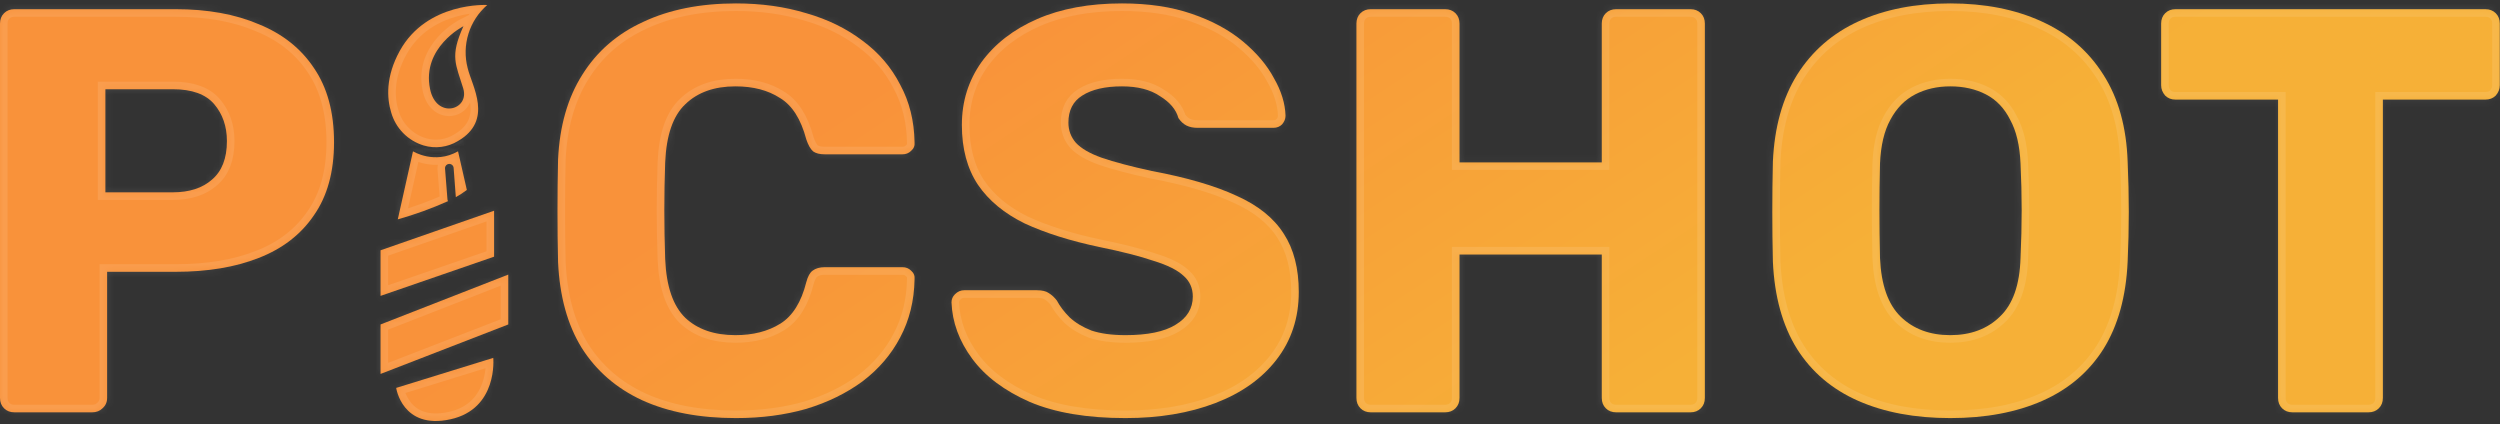 <svg width="383" height="65" viewBox="0 0 383 65" fill="none" xmlns="http://www.w3.org/2000/svg">
<rect x="0" y="0" width="383" height="65" fill="#333333" stroke="none"/>
<mask id="path-1-inside-1_2155_663" fill="white">
<path d="M2.206 63.168C1.559 63.168 1.029 62.962 0.618 62.55C0.206 62.139 0 61.609 0 60.962V3.613C0 2.966 0.206 2.437 0.618 2.025C1.029 1.613 1.559 1.407 2.206 1.407H26.91C31.792 1.407 36.027 2.172 39.615 3.701C43.262 5.172 46.085 7.407 48.085 10.407C50.144 13.406 51.173 17.2 51.173 21.788C51.173 26.317 50.144 30.052 48.085 32.993C46.085 35.934 43.262 38.111 39.615 39.523C36.027 40.934 31.792 41.64 26.91 41.64H16.411V60.962C16.411 61.609 16.175 62.139 15.705 62.55C15.293 62.962 14.764 63.168 14.117 63.168H2.206ZM16.146 29.464H26.469C28.998 29.464 30.998 28.817 32.469 27.523C33.998 26.229 34.763 24.259 34.763 21.612C34.763 19.377 34.115 17.494 32.822 15.965C31.527 14.436 29.41 13.671 26.469 13.671H16.146V29.464Z"/>
<path d="M58.3 49.707V57.286L77.867 49.707V42.066L58.3 49.707Z"/>
<path d="M58.3 38.345V45.328L75.694 39.323V32.283L58.3 38.345Z"/>
<path d="M60.695 59.428L75.567 54.828C75.567 54.828 76.334 62.648 68.974 64.243C61.615 65.837 60.695 59.428 60.695 59.428Z"/>
<path d="M74.649 0.764C74.649 0.764 65.419 0.243 61.248 7.787C59.071 11.742 59.255 15.024 59.93 17.232C60.271 18.427 60.907 19.517 61.781 20.401C62.655 21.286 63.737 21.936 64.928 22.291C65.796 22.546 66.708 22.617 67.606 22.501C68.503 22.385 69.366 22.084 70.141 21.617C75.661 18.427 72.288 13.184 71.644 10.424C71.194 8.694 71.236 6.872 71.767 5.165C72.298 3.458 73.297 1.933 74.649 0.764ZM70.969 13.552C71.981 16.863 66.829 18.335 65.879 13.613C64.591 7.265 71 4.015 71 4.015C68.884 8.676 69.835 9.81 70.969 13.552Z"/>
<path d="M68.545 30.479L68.177 25.818C68.171 25.731 68.182 25.644 68.21 25.562C68.237 25.48 68.281 25.404 68.338 25.338C68.395 25.273 68.464 25.219 68.542 25.18C68.619 25.142 68.704 25.119 68.79 25.113C68.965 25.1 69.138 25.158 69.27 25.273C69.403 25.388 69.484 25.551 69.496 25.726L69.833 30.203C70.422 29.878 70.986 29.509 71.52 29.099L70.171 23.181C66.552 25.235 63.271 23.181 63.271 23.181L60.94 33.607C63.57 32.863 66.142 31.931 68.637 30.816C68.575 30.715 68.543 30.598 68.545 30.479Z"/>
<path d="M112.759 64.05C107.171 64.05 102.377 63.139 98.377 61.315C94.436 59.492 91.348 56.816 89.113 53.286C86.937 49.757 85.731 45.375 85.496 40.14C85.437 37.728 85.407 35.14 85.407 32.376C85.407 29.611 85.437 26.964 85.496 24.435C85.731 19.318 86.966 14.995 89.201 11.465C91.436 7.877 94.554 5.172 98.554 3.348C102.553 1.466 107.288 0.525 112.759 0.525C116.641 0.525 120.229 1.025 123.523 2.025C126.817 2.966 129.699 4.378 132.169 6.26C134.64 8.083 136.551 10.318 137.904 12.965C139.316 15.553 140.051 18.494 140.11 21.788C140.169 22.318 139.992 22.759 139.58 23.112C139.228 23.465 138.786 23.641 138.257 23.641H126.346C125.581 23.641 124.993 23.494 124.581 23.2C124.17 22.847 123.817 22.229 123.523 21.347C122.699 18.23 121.346 16.112 119.464 14.995C117.641 13.818 115.376 13.23 112.67 13.23C109.435 13.23 106.877 14.142 104.994 15.965C103.112 17.73 102.083 20.7 101.906 24.876C101.73 29.7 101.73 34.64 101.906 39.699C102.083 43.875 103.112 46.875 104.994 48.698C106.877 50.463 109.435 51.345 112.67 51.345C115.376 51.345 117.67 50.757 119.552 49.581C121.435 48.404 122.758 46.287 123.523 43.228C123.758 42.346 124.081 41.758 124.493 41.464C124.964 41.111 125.581 40.934 126.346 40.934H138.257C138.786 40.934 139.228 41.111 139.58 41.464C139.992 41.816 140.169 42.258 140.11 42.787C140.051 46.081 139.316 49.051 137.904 51.698C136.551 54.286 134.64 56.521 132.169 58.404C129.699 60.227 126.817 61.639 123.523 62.639C120.229 63.58 116.641 64.05 112.759 64.05Z"/>
<path d="M172.415 64.05C166.533 64.05 161.651 63.227 157.769 61.58C153.887 59.874 150.946 57.668 148.946 54.963C146.946 52.257 145.887 49.375 145.77 46.316C145.77 45.846 145.946 45.434 146.299 45.081C146.711 44.669 147.181 44.463 147.711 44.463H158.828C159.651 44.463 160.269 44.61 160.68 44.904C161.151 45.199 161.563 45.581 161.916 46.051C162.386 46.934 163.033 47.787 163.857 48.61C164.739 49.434 165.857 50.11 167.209 50.639C168.621 51.11 170.356 51.345 172.415 51.345C175.827 51.345 178.385 50.816 180.091 49.757C181.856 48.698 182.738 47.257 182.738 45.434C182.738 44.14 182.267 43.081 181.326 42.258C180.385 41.375 178.856 40.611 176.738 39.964C174.68 39.258 171.915 38.552 168.445 37.846C163.974 36.905 160.151 35.699 156.975 34.229C153.857 32.699 151.475 30.729 149.828 28.317C148.181 25.847 147.358 22.788 147.358 19.141C147.358 15.553 148.358 12.348 150.358 9.524C152.416 6.701 155.269 4.495 158.916 2.907C162.563 1.319 166.886 0.525 171.886 0.525C175.944 0.525 179.503 1.054 182.561 2.113C185.679 3.172 188.296 4.583 190.414 6.348C192.531 8.113 194.12 9.995 195.178 11.995C196.296 13.936 196.884 15.848 196.943 17.73C196.943 18.2 196.766 18.641 196.414 19.053C196.061 19.406 195.619 19.582 195.09 19.582H183.444C182.797 19.582 182.238 19.465 181.767 19.23C181.297 18.994 180.885 18.612 180.532 18.083C180.179 16.789 179.238 15.671 177.709 14.73C176.238 13.73 174.297 13.23 171.886 13.23C169.298 13.23 167.268 13.701 165.798 14.642C164.386 15.524 163.68 16.906 163.68 18.788C163.68 19.965 164.063 20.994 164.827 21.877C165.651 22.759 166.974 23.523 168.798 24.171C170.68 24.817 173.239 25.494 176.474 26.2C181.826 27.2 186.149 28.464 189.443 29.994C192.737 31.464 195.149 33.405 196.678 35.817C198.208 38.17 198.972 41.14 198.972 44.728C198.972 48.728 197.825 52.198 195.531 55.139C193.296 58.021 190.179 60.227 186.179 61.756C182.179 63.286 177.591 64.05 172.415 64.05Z"/>
<path d="M210.011 63.168C209.364 63.168 208.834 62.962 208.422 62.55C208.011 62.139 207.805 61.609 207.805 60.962V3.613C207.805 2.966 208.011 2.437 208.422 2.025C208.834 1.613 209.364 1.407 210.011 1.407H221.392C222.039 1.407 222.569 1.613 222.98 2.025C223.392 2.437 223.598 2.966 223.598 3.613V24.876H245.391V3.613C245.391 2.966 245.597 2.437 246.008 2.025C246.42 1.613 246.949 1.407 247.596 1.407H258.978C259.625 1.407 260.154 1.613 260.566 2.025C260.978 2.437 261.184 2.966 261.184 3.613V60.962C261.184 61.609 260.978 62.139 260.566 62.55C260.154 62.962 259.625 63.168 258.978 63.168H247.596C246.949 63.168 246.42 62.962 246.008 62.55C245.597 62.139 245.391 61.609 245.391 60.962V38.993H223.598V60.962C223.598 61.609 223.392 62.139 222.98 62.55C222.569 62.962 222.039 63.168 221.392 63.168H210.011Z"/>
<path d="M298.78 64.05C293.369 64.05 288.663 63.168 284.663 61.404C280.664 59.639 277.546 56.992 275.311 53.463C273.076 49.875 271.841 45.404 271.605 40.052C271.546 37.523 271.517 34.993 271.517 32.464C271.517 29.935 271.546 27.376 271.605 24.788C271.841 19.494 273.076 15.053 275.311 11.465C277.605 7.819 280.752 5.083 284.752 3.26C288.751 1.437 293.427 0.525 298.78 0.525C304.074 0.525 308.721 1.437 312.72 3.26C316.779 5.083 319.955 7.819 322.249 11.465C324.543 15.053 325.778 19.494 325.955 24.788C326.072 27.376 326.131 29.935 326.131 32.464C326.131 34.993 326.072 37.523 325.955 40.052C325.72 45.404 324.484 49.875 322.249 53.463C320.014 56.992 316.897 59.639 312.897 61.404C308.897 63.168 304.191 64.05 298.78 64.05ZM298.78 51.345C301.898 51.345 304.427 50.404 306.368 48.522C308.368 46.64 309.426 43.64 309.544 39.523C309.662 36.934 309.721 34.493 309.721 32.199C309.721 29.905 309.662 27.523 309.544 25.053C309.426 22.288 308.897 20.053 307.956 18.347C307.074 16.583 305.838 15.289 304.25 14.465C302.662 13.642 300.839 13.23 298.78 13.23C296.78 13.23 294.986 13.642 293.398 14.465C291.81 15.289 290.545 16.583 289.604 18.347C288.663 20.053 288.134 22.288 288.016 25.053C287.957 27.523 287.928 29.905 287.928 32.199C287.928 34.493 287.957 36.934 288.016 39.523C288.193 43.64 289.251 46.64 291.192 48.522C293.133 50.404 295.663 51.345 298.78 51.345Z"/>
<path d="M351.204 63.168C350.557 63.168 350.027 62.962 349.616 62.55C349.204 62.139 348.998 61.609 348.998 60.962V15.259H333.293C332.646 15.259 332.117 15.053 331.705 14.642C331.293 14.171 331.087 13.642 331.087 13.053V3.613C331.087 2.966 331.293 2.437 331.705 2.025C332.117 1.613 332.646 1.407 333.293 1.407H380.761C381.408 1.407 381.937 1.613 382.349 2.025C382.761 2.437 382.966 2.966 382.966 3.613V13.053C382.966 13.642 382.761 14.171 382.349 14.642C381.937 15.053 381.408 15.259 380.761 15.259H365.056V60.962C365.056 61.609 364.85 62.139 364.438 62.55C364.026 62.962 363.497 63.168 362.85 63.168H351.204Z"/>
</mask>
<path d="M2.206 63.168C1.559 63.168 1.029 62.962 0.618 62.55C0.206 62.139 0 61.609 0 60.962V3.613C0 2.966 0.206 2.437 0.618 2.025C1.029 1.613 1.559 1.407 2.206 1.407H26.91C31.792 1.407 36.027 2.172 39.615 3.701C43.262 5.172 46.085 7.407 48.085 10.407C50.144 13.406 51.173 17.2 51.173 21.788C51.173 26.317 50.144 30.052 48.085 32.993C46.085 35.934 43.262 38.111 39.615 39.523C36.027 40.934 31.792 41.64 26.91 41.64H16.411V60.962C16.411 61.609 16.175 62.139 15.705 62.55C15.293 62.962 14.764 63.168 14.117 63.168H2.206ZM16.146 29.464H26.469C28.998 29.464 30.998 28.817 32.469 27.523C33.998 26.229 34.763 24.259 34.763 21.612C34.763 19.377 34.115 17.494 32.822 15.965C31.527 14.436 29.41 13.671 26.469 13.671H16.146V29.464Z" fill="url(#paint0_linear_2155_663)"/>
<path d="M58.3 49.707V57.286L77.867 49.707V42.066L58.3 49.707Z" fill="url(#paint1_linear_2155_663)"/>
<path d="M58.3 38.345V45.328L75.694 39.323V32.283L58.3 38.345Z" fill="url(#paint2_linear_2155_663)"/>
<path d="M60.695 59.428L75.567 54.828C75.567 54.828 76.334 62.648 68.974 64.243C61.615 65.837 60.695 59.428 60.695 59.428Z" fill="url(#paint3_linear_2155_663)"/>
<path d="M74.649 0.764C74.649 0.764 65.419 0.243 61.248 7.787C59.071 11.742 59.255 15.024 59.93 17.232C60.271 18.427 60.907 19.517 61.781 20.401C62.655 21.286 63.737 21.936 64.928 22.291C65.796 22.546 66.708 22.617 67.606 22.501C68.503 22.385 69.366 22.084 70.141 21.617C75.661 18.427 72.288 13.184 71.644 10.424C71.194 8.694 71.236 6.872 71.767 5.165C72.298 3.458 73.297 1.933 74.649 0.764ZM70.969 13.552C71.981 16.863 66.829 18.335 65.879 13.613C64.591 7.265 71 4.015 71 4.015C68.884 8.676 69.835 9.81 70.969 13.552Z" fill="url(#paint4_linear_2155_663)"/>
<path d="M68.545 30.479L68.177 25.818C68.171 25.731 68.182 25.644 68.21 25.562C68.237 25.48 68.281 25.404 68.338 25.338C68.395 25.273 68.464 25.219 68.542 25.18C68.619 25.142 68.704 25.119 68.79 25.113C68.965 25.1 69.138 25.158 69.27 25.273C69.403 25.388 69.484 25.551 69.496 25.726L69.833 30.203C70.422 29.878 70.986 29.509 71.52 29.099L70.171 23.181C66.552 25.235 63.271 23.181 63.271 23.181L60.94 33.607C63.57 32.863 66.142 31.931 68.637 30.816C68.575 30.715 68.543 30.598 68.545 30.479Z" fill="url(#paint5_linear_2155_663)"/>
<path d="M112.759 64.05C107.171 64.05 102.377 63.139 98.377 61.315C94.436 59.492 91.348 56.816 89.113 53.286C86.937 49.757 85.731 45.375 85.496 40.14C85.437 37.728 85.407 35.14 85.407 32.376C85.407 29.611 85.437 26.964 85.496 24.435C85.731 19.318 86.966 14.995 89.201 11.465C91.436 7.877 94.554 5.172 98.554 3.348C102.553 1.466 107.288 0.525 112.759 0.525C116.641 0.525 120.229 1.025 123.523 2.025C126.817 2.966 129.699 4.378 132.169 6.26C134.64 8.083 136.551 10.318 137.904 12.965C139.316 15.553 140.051 18.494 140.11 21.788C140.169 22.318 139.992 22.759 139.58 23.112C139.228 23.465 138.786 23.641 138.257 23.641H126.346C125.581 23.641 124.993 23.494 124.581 23.2C124.17 22.847 123.817 22.229 123.523 21.347C122.699 18.23 121.346 16.112 119.464 14.995C117.641 13.818 115.376 13.23 112.67 13.23C109.435 13.23 106.877 14.142 104.994 15.965C103.112 17.73 102.083 20.7 101.906 24.876C101.73 29.7 101.73 34.64 101.906 39.699C102.083 43.875 103.112 46.875 104.994 48.698C106.877 50.463 109.435 51.345 112.67 51.345C115.376 51.345 117.67 50.757 119.552 49.581C121.435 48.404 122.758 46.287 123.523 43.228C123.758 42.346 124.081 41.758 124.493 41.464C124.964 41.111 125.581 40.934 126.346 40.934H138.257C138.786 40.934 139.228 41.111 139.58 41.464C139.992 41.816 140.169 42.258 140.11 42.787C140.051 46.081 139.316 49.051 137.904 51.698C136.551 54.286 134.64 56.521 132.169 58.404C129.699 60.227 126.817 61.639 123.523 62.639C120.229 63.58 116.641 64.05 112.759 64.05Z" fill="url(#paint6_linear_2155_663)"/>
<path d="M172.415 64.05C166.533 64.05 161.651 63.227 157.769 61.58C153.887 59.874 150.946 57.668 148.946 54.963C146.946 52.257 145.887 49.375 145.77 46.316C145.77 45.846 145.946 45.434 146.299 45.081C146.711 44.669 147.181 44.463 147.711 44.463H158.828C159.651 44.463 160.269 44.61 160.68 44.904C161.151 45.199 161.563 45.581 161.916 46.051C162.386 46.934 163.033 47.787 163.857 48.61C164.739 49.434 165.857 50.11 167.209 50.639C168.621 51.11 170.356 51.345 172.415 51.345C175.827 51.345 178.385 50.816 180.091 49.757C181.856 48.698 182.738 47.257 182.738 45.434C182.738 44.14 182.267 43.081 181.326 42.258C180.385 41.375 178.856 40.611 176.738 39.964C174.68 39.258 171.915 38.552 168.445 37.846C163.974 36.905 160.151 35.699 156.975 34.229C153.857 32.699 151.475 30.729 149.828 28.317C148.181 25.847 147.358 22.788 147.358 19.141C147.358 15.553 148.358 12.348 150.358 9.524C152.416 6.701 155.269 4.495 158.916 2.907C162.563 1.319 166.886 0.525 171.886 0.525C175.944 0.525 179.503 1.054 182.561 2.113C185.679 3.172 188.296 4.583 190.414 6.348C192.531 8.113 194.12 9.995 195.178 11.995C196.296 13.936 196.884 15.848 196.943 17.73C196.943 18.2 196.766 18.641 196.414 19.053C196.061 19.406 195.619 19.582 195.09 19.582H183.444C182.797 19.582 182.238 19.465 181.767 19.23C181.297 18.994 180.885 18.612 180.532 18.083C180.179 16.789 179.238 15.671 177.709 14.73C176.238 13.73 174.297 13.23 171.886 13.23C169.298 13.23 167.268 13.701 165.798 14.642C164.386 15.524 163.68 16.906 163.68 18.788C163.68 19.965 164.063 20.994 164.827 21.877C165.651 22.759 166.974 23.523 168.798 24.171C170.68 24.817 173.239 25.494 176.474 26.2C181.826 27.2 186.149 28.464 189.443 29.994C192.737 31.464 195.149 33.405 196.678 35.817C198.208 38.17 198.972 41.14 198.972 44.728C198.972 48.728 197.825 52.198 195.531 55.139C193.296 58.021 190.179 60.227 186.179 61.756C182.179 63.286 177.591 64.05 172.415 64.05Z" fill="url(#paint7_linear_2155_663)"/>
<path d="M210.011 63.168C209.364 63.168 208.834 62.962 208.422 62.55C208.011 62.139 207.805 61.609 207.805 60.962V3.613C207.805 2.966 208.011 2.437 208.422 2.025C208.834 1.613 209.364 1.407 210.011 1.407H221.392C222.039 1.407 222.569 1.613 222.98 2.025C223.392 2.437 223.598 2.966 223.598 3.613V24.876H245.391V3.613C245.391 2.966 245.597 2.437 246.008 2.025C246.42 1.613 246.949 1.407 247.596 1.407H258.978C259.625 1.407 260.154 1.613 260.566 2.025C260.978 2.437 261.184 2.966 261.184 3.613V60.962C261.184 61.609 260.978 62.139 260.566 62.55C260.154 62.962 259.625 63.168 258.978 63.168H247.596C246.949 63.168 246.42 62.962 246.008 62.55C245.597 62.139 245.391 61.609 245.391 60.962V38.993H223.598V60.962C223.598 61.609 223.392 62.139 222.98 62.55C222.569 62.962 222.039 63.168 221.392 63.168H210.011Z" fill="url(#paint8_linear_2155_663)"/>
<path d="M298.78 64.05C293.369 64.05 288.663 63.168 284.663 61.404C280.664 59.639 277.546 56.992 275.311 53.463C273.076 49.875 271.841 45.404 271.605 40.052C271.546 37.523 271.517 34.993 271.517 32.464C271.517 29.935 271.546 27.376 271.605 24.788C271.841 19.494 273.076 15.053 275.311 11.465C277.605 7.819 280.752 5.083 284.752 3.26C288.751 1.437 293.427 0.525 298.78 0.525C304.074 0.525 308.721 1.437 312.72 3.26C316.779 5.083 319.955 7.819 322.249 11.465C324.543 15.053 325.778 19.494 325.955 24.788C326.072 27.376 326.131 29.935 326.131 32.464C326.131 34.993 326.072 37.523 325.955 40.052C325.72 45.404 324.484 49.875 322.249 53.463C320.014 56.992 316.897 59.639 312.897 61.404C308.897 63.168 304.191 64.05 298.78 64.05ZM298.78 51.345C301.898 51.345 304.427 50.404 306.368 48.522C308.368 46.64 309.426 43.64 309.544 39.523C309.662 36.934 309.721 34.493 309.721 32.199C309.721 29.905 309.662 27.523 309.544 25.053C309.426 22.288 308.897 20.053 307.956 18.347C307.074 16.583 305.838 15.289 304.25 14.465C302.662 13.642 300.839 13.23 298.78 13.23C296.78 13.23 294.986 13.642 293.398 14.465C291.81 15.289 290.545 16.583 289.604 18.347C288.663 20.053 288.134 22.288 288.016 25.053C287.957 27.523 287.928 29.905 287.928 32.199C287.928 34.493 287.957 36.934 288.016 39.523C288.193 43.64 289.251 46.64 291.192 48.522C293.133 50.404 295.663 51.345 298.78 51.345Z" fill="url(#paint9_linear_2155_663)"/>
<path d="M351.204 63.168C350.557 63.168 350.027 62.962 349.616 62.55C349.204 62.139 348.998 61.609 348.998 60.962V15.259H333.293C332.646 15.259 332.117 15.053 331.705 14.642C331.293 14.171 331.087 13.642 331.087 13.053V3.613C331.087 2.966 331.293 2.437 331.705 2.025C332.117 1.613 332.646 1.407 333.293 1.407H380.761C381.408 1.407 381.937 1.613 382.349 2.025C382.761 2.437 382.966 2.966 382.966 3.613V13.053C382.966 13.642 382.761 14.171 382.349 14.642C381.937 15.053 381.408 15.259 380.761 15.259H365.056V60.962C365.056 61.609 364.85 62.139 364.438 62.55C364.026 62.962 363.497 63.168 362.85 63.168H351.204Z" fill="url(#paint10_linear_2155_663)"/>
<path d="M2.206 63.168C1.559 63.168 1.029 62.962 0.618 62.55C0.206 62.139 0 61.609 0 60.962V3.613C0 2.966 0.206 2.437 0.618 2.025C1.029 1.613 1.559 1.407 2.206 1.407H26.91C31.792 1.407 36.027 2.172 39.615 3.701C43.262 5.172 46.085 7.407 48.085 10.407C50.144 13.406 51.173 17.2 51.173 21.788C51.173 26.317 50.144 30.052 48.085 32.993C46.085 35.934 43.262 38.111 39.615 39.523C36.027 40.934 31.792 41.64 26.91 41.64H16.411V60.962C16.411 61.609 16.175 62.139 15.705 62.55C15.293 62.962 14.764 63.168 14.117 63.168H2.206ZM16.146 29.464H26.469C28.998 29.464 30.998 28.817 32.469 27.523C33.998 26.229 34.763 24.259 34.763 21.612C34.763 19.377 34.115 17.494 32.822 15.965C31.527 14.436 29.41 13.671 26.469 13.671H16.146V29.464Z" stroke="white" stroke-opacity="0.1" stroke-width="2.322" mask="url(#path-1-inside-1_2155_663)"/>
<path d="M58.3 49.707V57.286L77.867 49.707V42.066L58.3 49.707Z" stroke="white" stroke-opacity="0.1" stroke-width="2.322" mask="url(#path-1-inside-1_2155_663)"/>
<path d="M58.3 38.345V45.328L75.694 39.323V32.283L58.3 38.345Z" stroke="white" stroke-opacity="0.1" stroke-width="2.322" mask="url(#path-1-inside-1_2155_663)"/>
<path d="M60.695 59.428L75.567 54.828C75.567 54.828 76.334 62.648 68.974 64.243C61.615 65.837 60.695 59.428 60.695 59.428Z" stroke="white" stroke-opacity="0.1" stroke-width="2.322" mask="url(#path-1-inside-1_2155_663)"/>
<path d="M74.649 0.764C74.649 0.764 65.419 0.243 61.248 7.787C59.071 11.742 59.255 15.024 59.93 17.232C60.271 18.427 60.907 19.517 61.781 20.401C62.655 21.286 63.737 21.936 64.928 22.291C65.796 22.546 66.708 22.617 67.606 22.501C68.503 22.385 69.366 22.084 70.141 21.617C75.661 18.427 72.288 13.184 71.644 10.424C71.194 8.694 71.236 6.872 71.767 5.165C72.298 3.458 73.297 1.933 74.649 0.764ZM70.969 13.552C71.981 16.863 66.829 18.335 65.879 13.613C64.591 7.265 71 4.015 71 4.015C68.884 8.676 69.835 9.81 70.969 13.552Z" stroke="white" stroke-opacity="0.1" stroke-width="2.322" mask="url(#path-1-inside-1_2155_663)"/>
<path d="M68.545 30.479L68.177 25.818C68.171 25.731 68.182 25.644 68.21 25.562C68.237 25.48 68.281 25.404 68.338 25.338C68.395 25.273 68.464 25.219 68.542 25.18C68.619 25.142 68.704 25.119 68.79 25.113C68.965 25.1 69.138 25.158 69.27 25.273C69.403 25.388 69.484 25.551 69.496 25.726L69.833 30.203C70.422 29.878 70.986 29.509 71.52 29.099L70.171 23.181C66.552 25.235 63.271 23.181 63.271 23.181L60.94 33.607C63.57 32.863 66.142 31.931 68.637 30.816C68.575 30.715 68.543 30.598 68.545 30.479Z" stroke="white" stroke-opacity="0.1" stroke-width="2.322" mask="url(#path-1-inside-1_2155_663)"/>
<path d="M112.759 64.05C107.171 64.05 102.377 63.139 98.377 61.315C94.436 59.492 91.348 56.816 89.113 53.286C86.937 49.757 85.731 45.375 85.496 40.14C85.437 37.728 85.407 35.14 85.407 32.376C85.407 29.611 85.437 26.964 85.496 24.435C85.731 19.318 86.966 14.995 89.201 11.465C91.436 7.877 94.554 5.172 98.554 3.348C102.553 1.466 107.288 0.525 112.759 0.525C116.641 0.525 120.229 1.025 123.523 2.025C126.817 2.966 129.699 4.378 132.169 6.26C134.64 8.083 136.551 10.318 137.904 12.965C139.316 15.553 140.051 18.494 140.11 21.788C140.169 22.318 139.992 22.759 139.58 23.112C139.228 23.465 138.786 23.641 138.257 23.641H126.346C125.581 23.641 124.993 23.494 124.581 23.2C124.17 22.847 123.817 22.229 123.523 21.347C122.699 18.23 121.346 16.112 119.464 14.995C117.641 13.818 115.376 13.23 112.67 13.23C109.435 13.23 106.877 14.142 104.994 15.965C103.112 17.73 102.083 20.7 101.906 24.876C101.73 29.7 101.73 34.64 101.906 39.699C102.083 43.875 103.112 46.875 104.994 48.698C106.877 50.463 109.435 51.345 112.67 51.345C115.376 51.345 117.67 50.757 119.552 49.581C121.435 48.404 122.758 46.287 123.523 43.228C123.758 42.346 124.081 41.758 124.493 41.464C124.964 41.111 125.581 40.934 126.346 40.934H138.257C138.786 40.934 139.228 41.111 139.58 41.464C139.992 41.816 140.169 42.258 140.11 42.787C140.051 46.081 139.316 49.051 137.904 51.698C136.551 54.286 134.64 56.521 132.169 58.404C129.699 60.227 126.817 61.639 123.523 62.639C120.229 63.58 116.641 64.05 112.759 64.05Z" stroke="white" stroke-opacity="0.1" stroke-width="2.322" mask="url(#path-1-inside-1_2155_663)"/>
<path d="M172.415 64.05C166.533 64.05 161.651 63.227 157.769 61.58C153.887 59.874 150.946 57.668 148.946 54.963C146.946 52.257 145.887 49.375 145.77 46.316C145.77 45.846 145.946 45.434 146.299 45.081C146.711 44.669 147.181 44.463 147.711 44.463H158.828C159.651 44.463 160.269 44.61 160.68 44.904C161.151 45.199 161.563 45.581 161.916 46.051C162.386 46.934 163.033 47.787 163.857 48.61C164.739 49.434 165.857 50.11 167.209 50.639C168.621 51.11 170.356 51.345 172.415 51.345C175.827 51.345 178.385 50.816 180.091 49.757C181.856 48.698 182.738 47.257 182.738 45.434C182.738 44.14 182.267 43.081 181.326 42.258C180.385 41.375 178.856 40.611 176.738 39.964C174.68 39.258 171.915 38.552 168.445 37.846C163.974 36.905 160.151 35.699 156.975 34.229C153.857 32.699 151.475 30.729 149.828 28.317C148.181 25.847 147.358 22.788 147.358 19.141C147.358 15.553 148.358 12.348 150.358 9.524C152.416 6.701 155.269 4.495 158.916 2.907C162.563 1.319 166.886 0.525 171.886 0.525C175.944 0.525 179.503 1.054 182.561 2.113C185.679 3.172 188.296 4.583 190.414 6.348C192.531 8.113 194.12 9.995 195.178 11.995C196.296 13.936 196.884 15.848 196.943 17.73C196.943 18.2 196.766 18.641 196.414 19.053C196.061 19.406 195.619 19.582 195.09 19.582H183.444C182.797 19.582 182.238 19.465 181.767 19.23C181.297 18.994 180.885 18.612 180.532 18.083C180.179 16.789 179.238 15.671 177.709 14.73C176.238 13.73 174.297 13.23 171.886 13.23C169.298 13.23 167.268 13.701 165.798 14.642C164.386 15.524 163.68 16.906 163.68 18.788C163.68 19.965 164.063 20.994 164.827 21.877C165.651 22.759 166.974 23.523 168.798 24.171C170.68 24.817 173.239 25.494 176.474 26.2C181.826 27.2 186.149 28.464 189.443 29.994C192.737 31.464 195.149 33.405 196.678 35.817C198.208 38.17 198.972 41.14 198.972 44.728C198.972 48.728 197.825 52.198 195.531 55.139C193.296 58.021 190.179 60.227 186.179 61.756C182.179 63.286 177.591 64.05 172.415 64.05Z" stroke="white" stroke-opacity="0.1" stroke-width="2.322" mask="url(#path-1-inside-1_2155_663)"/>
<path d="M210.011 63.168C209.364 63.168 208.834 62.962 208.422 62.55C208.011 62.139 207.805 61.609 207.805 60.962V3.613C207.805 2.966 208.011 2.437 208.422 2.025C208.834 1.613 209.364 1.407 210.011 1.407H221.392C222.039 1.407 222.569 1.613 222.98 2.025C223.392 2.437 223.598 2.966 223.598 3.613V24.876H245.391V3.613C245.391 2.966 245.597 2.437 246.008 2.025C246.42 1.613 246.949 1.407 247.596 1.407H258.978C259.625 1.407 260.154 1.613 260.566 2.025C260.978 2.437 261.184 2.966 261.184 3.613V60.962C261.184 61.609 260.978 62.139 260.566 62.55C260.154 62.962 259.625 63.168 258.978 63.168H247.596C246.949 63.168 246.42 62.962 246.008 62.55C245.597 62.139 245.391 61.609 245.391 60.962V38.993H223.598V60.962C223.598 61.609 223.392 62.139 222.98 62.55C222.569 62.962 222.039 63.168 221.392 63.168H210.011Z" stroke="white" stroke-opacity="0.1" stroke-width="2.322" mask="url(#path-1-inside-1_2155_663)"/>
<path d="M298.78 64.05C293.369 64.05 288.663 63.168 284.663 61.404C280.664 59.639 277.546 56.992 275.311 53.463C273.076 49.875 271.841 45.404 271.605 40.052C271.546 37.523 271.517 34.993 271.517 32.464C271.517 29.935 271.546 27.376 271.605 24.788C271.841 19.494 273.076 15.053 275.311 11.465C277.605 7.819 280.752 5.083 284.752 3.26C288.751 1.437 293.427 0.525 298.78 0.525C304.074 0.525 308.721 1.437 312.72 3.26C316.779 5.083 319.955 7.819 322.249 11.465C324.543 15.053 325.778 19.494 325.955 24.788C326.072 27.376 326.131 29.935 326.131 32.464C326.131 34.993 326.072 37.523 325.955 40.052C325.72 45.404 324.484 49.875 322.249 53.463C320.014 56.992 316.897 59.639 312.897 61.404C308.897 63.168 304.191 64.05 298.78 64.05ZM298.78 51.345C301.898 51.345 304.427 50.404 306.368 48.522C308.368 46.64 309.426 43.64 309.544 39.523C309.662 36.934 309.721 34.493 309.721 32.199C309.721 29.905 309.662 27.523 309.544 25.053C309.426 22.288 308.897 20.053 307.956 18.347C307.074 16.583 305.838 15.289 304.25 14.465C302.662 13.642 300.839 13.23 298.78 13.23C296.78 13.23 294.986 13.642 293.398 14.465C291.81 15.289 290.545 16.583 289.604 18.347C288.663 20.053 288.134 22.288 288.016 25.053C287.957 27.523 287.928 29.905 287.928 32.199C287.928 34.493 287.957 36.934 288.016 39.523C288.193 43.64 289.251 46.64 291.192 48.522C293.133 50.404 295.663 51.345 298.78 51.345Z" stroke="white" stroke-opacity="0.1" stroke-width="2.322" mask="url(#path-1-inside-1_2155_663)"/>
<path d="M351.204 63.168C350.557 63.168 350.027 62.962 349.616 62.55C349.204 62.139 348.998 61.609 348.998 60.962V15.259H333.293C332.646 15.259 332.117 15.053 331.705 14.642C331.293 14.171 331.087 13.642 331.087 13.053V3.613C331.087 2.966 331.293 2.437 331.705 2.025C332.117 1.613 332.646 1.407 333.293 1.407H380.761C381.408 1.407 381.937 1.613 382.349 2.025C382.761 2.437 382.966 2.966 382.966 3.613V13.053C382.966 13.642 382.761 14.171 382.349 14.642C381.937 15.053 381.408 15.259 380.761 15.259H365.056V60.962C365.056 61.609 364.85 62.139 364.438 62.55C364.026 62.962 363.497 63.168 362.85 63.168H351.204Z" stroke="white" stroke-opacity="0.1" stroke-width="2.322" mask="url(#path-1-inside-1_2155_663)"/>
<defs>
<linearGradient id="paint0_linear_2155_663" x1="243.579" y1="66.139" x2="179.107" y2="-30.961" gradientUnits="userSpaceOnUse">
<stop stop-color="#F6B037"/>
<stop offset="0.898" stop-color="#F9923A"/>
</linearGradient>
<linearGradient id="paint1_linear_2155_663" x1="243.579" y1="66.139" x2="179.107" y2="-30.961" gradientUnits="userSpaceOnUse">
<stop stop-color="#F6B037"/>
<stop offset="0.898" stop-color="#F9923A"/>
</linearGradient>
<linearGradient id="paint2_linear_2155_663" x1="243.579" y1="66.139" x2="179.107" y2="-30.961" gradientUnits="userSpaceOnUse">
<stop stop-color="#F6B037"/>
<stop offset="0.898" stop-color="#F9923A"/>
</linearGradient>
<linearGradient id="paint3_linear_2155_663" x1="243.579" y1="66.139" x2="179.107" y2="-30.961" gradientUnits="userSpaceOnUse">
<stop stop-color="#F6B037"/>
<stop offset="0.898" stop-color="#F9923A"/>
</linearGradient>
<linearGradient id="paint4_linear_2155_663" x1="243.579" y1="66.139" x2="179.107" y2="-30.961" gradientUnits="userSpaceOnUse">
<stop stop-color="#F6B037"/>
<stop offset="0.898" stop-color="#F9923A"/>
</linearGradient>
<linearGradient id="paint5_linear_2155_663" x1="243.579" y1="66.139" x2="179.107" y2="-30.961" gradientUnits="userSpaceOnUse">
<stop stop-color="#F6B037"/>
<stop offset="0.898" stop-color="#F9923A"/>
</linearGradient>
<linearGradient id="paint6_linear_2155_663" x1="243.579" y1="66.139" x2="179.107" y2="-30.961" gradientUnits="userSpaceOnUse">
<stop stop-color="#F6B037"/>
<stop offset="0.898" stop-color="#F9923A"/>
</linearGradient>
<linearGradient id="paint7_linear_2155_663" x1="243.579" y1="66.139" x2="179.107" y2="-30.961" gradientUnits="userSpaceOnUse">
<stop stop-color="#F6B037"/>
<stop offset="0.898" stop-color="#F9923A"/>
</linearGradient>
<linearGradient id="paint8_linear_2155_663" x1="243.579" y1="66.139" x2="179.107" y2="-30.961" gradientUnits="userSpaceOnUse">
<stop stop-color="#F6B037"/>
<stop offset="0.898" stop-color="#F9923A"/>
</linearGradient>
<linearGradient id="paint9_linear_2155_663" x1="243.579" y1="66.139" x2="179.107" y2="-30.961" gradientUnits="userSpaceOnUse">
<stop stop-color="#F6B037"/>
<stop offset="0.898" stop-color="#F9923A"/>
</linearGradient>
<linearGradient id="paint10_linear_2155_663" x1="243.579" y1="66.139" x2="179.107" y2="-30.961" gradientUnits="userSpaceOnUse">
<stop stop-color="#F6B037"/>
<stop offset="0.898" stop-color="#F9923A"/>
</linearGradient>
</defs>
</svg>
